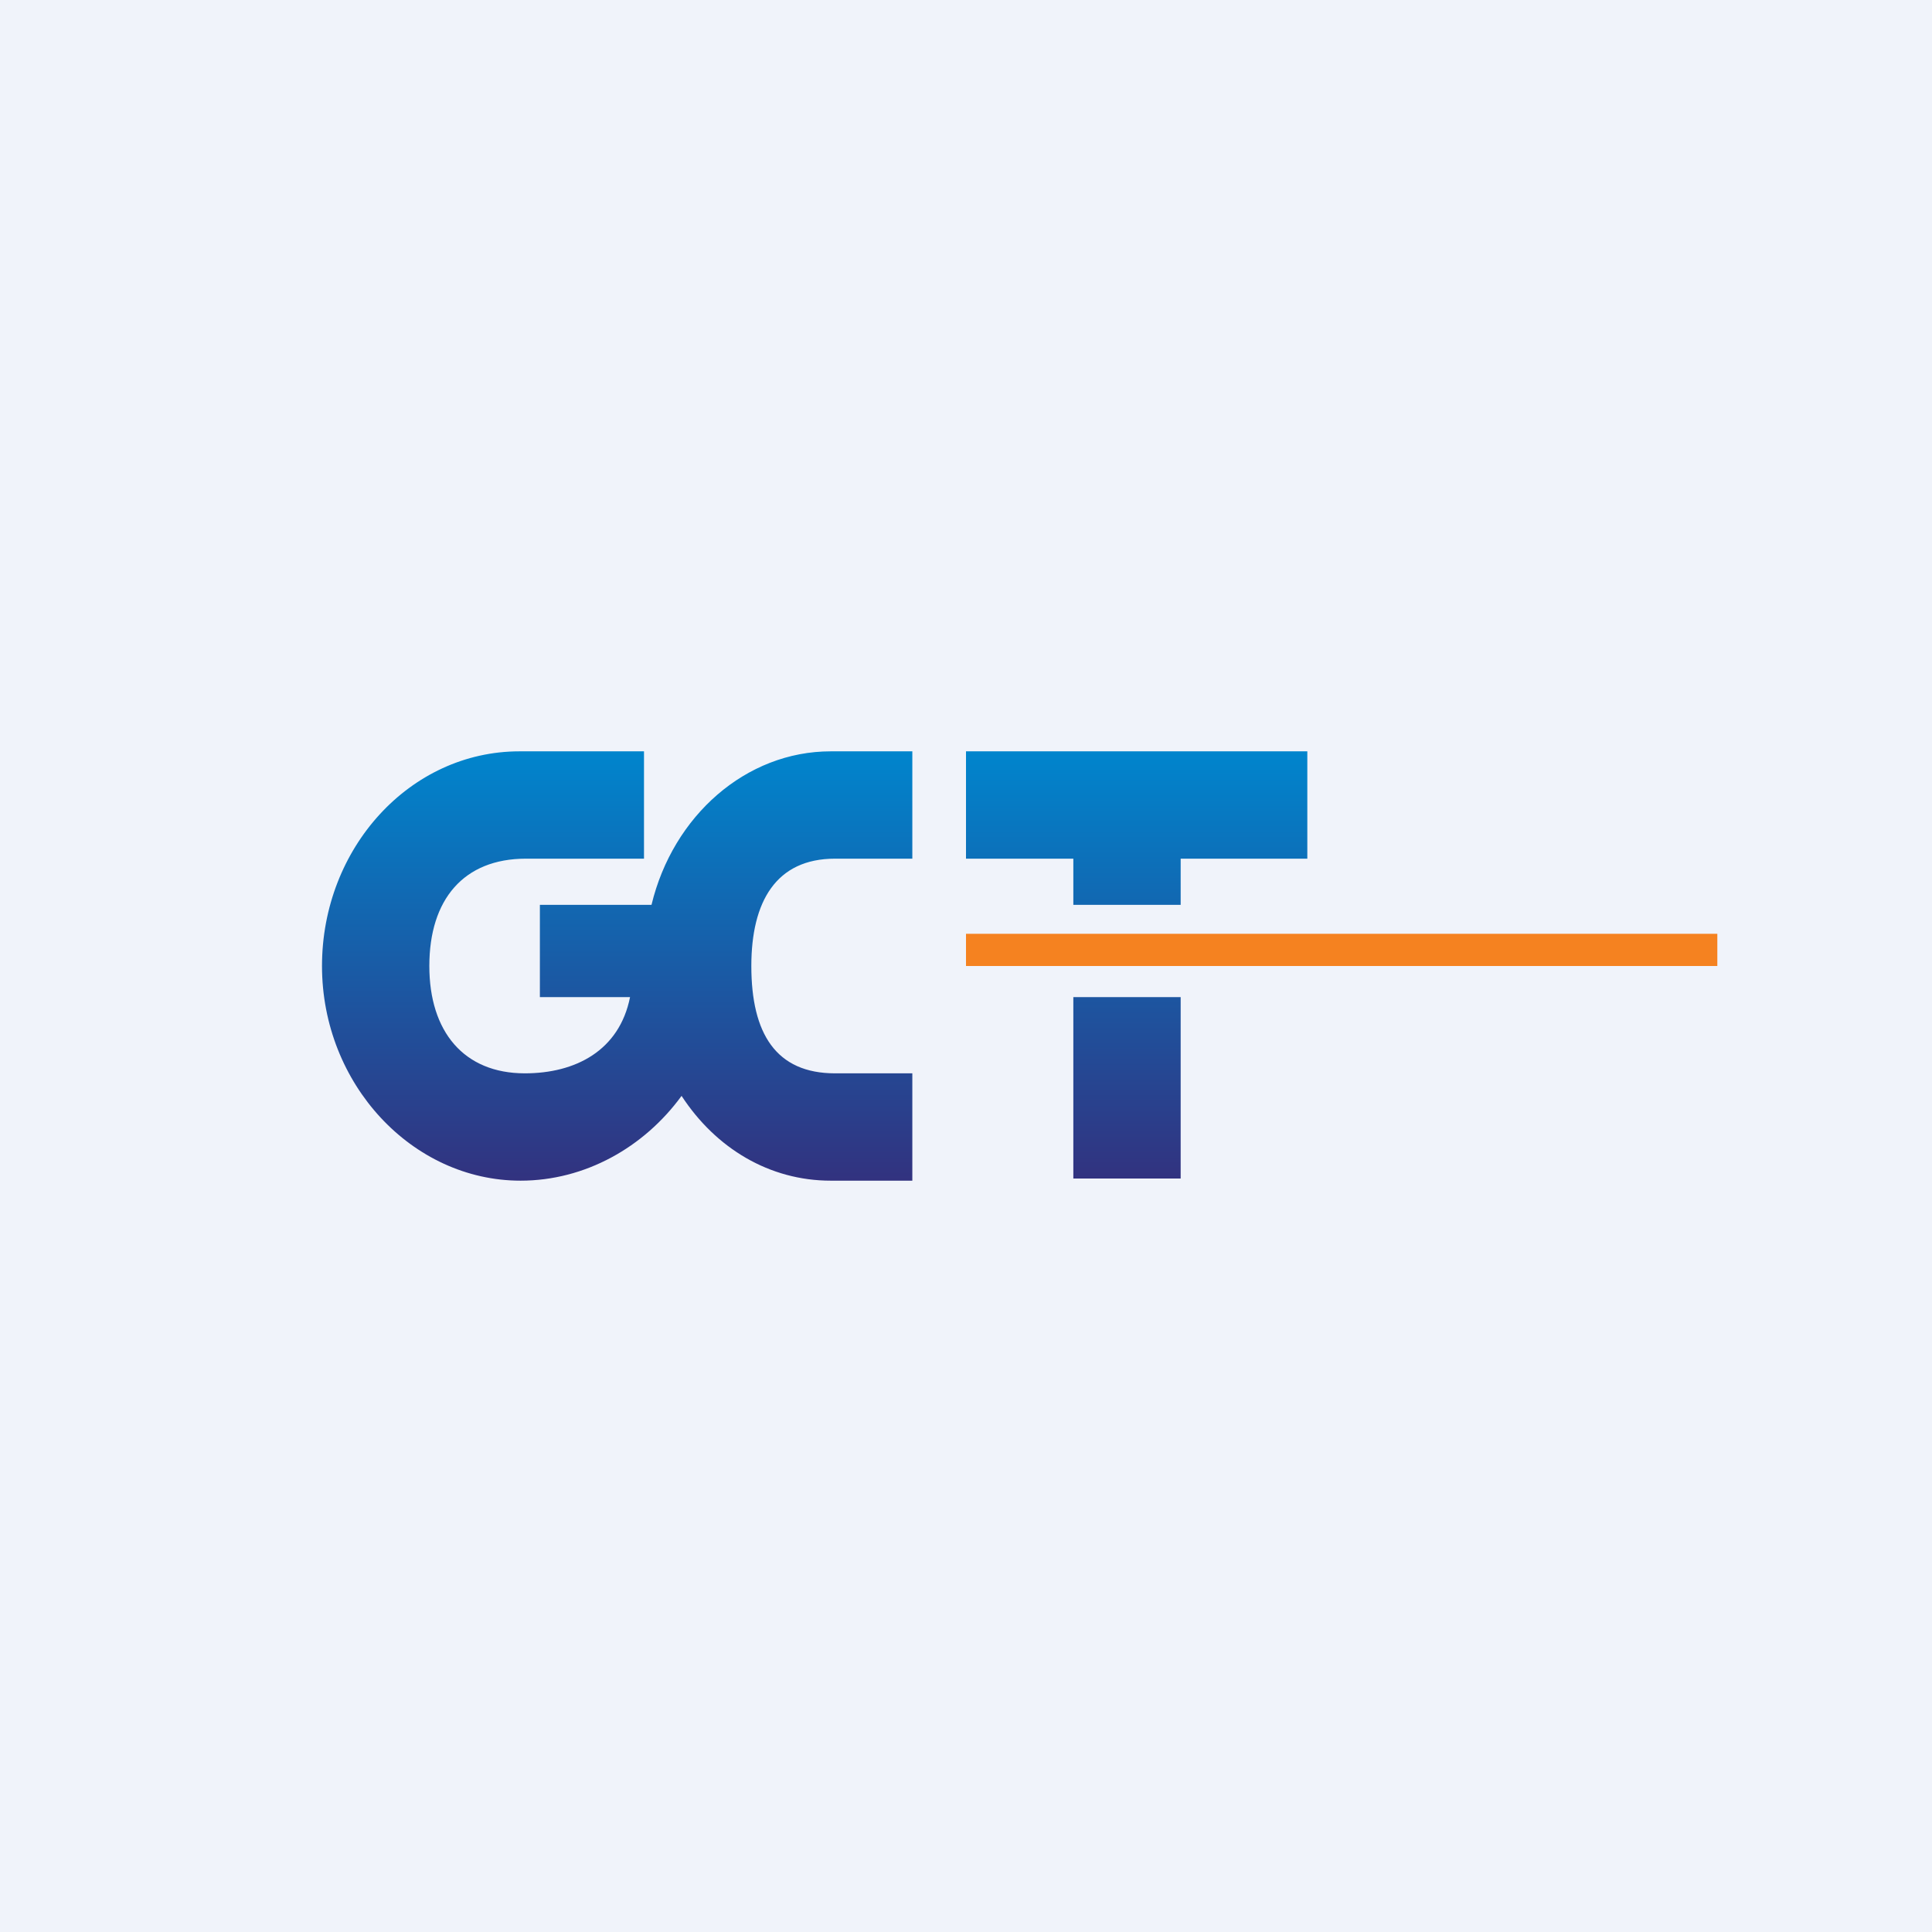 <!-- by TradingView --><svg width="18" height="18" viewBox="0 0 18 18" xmlns="http://www.w3.org/2000/svg"><path fill="#F0F3FA" d="M0 0h18v18H0z"/><path d="M11 7H9v1h1v.43h1V8h1.18V7H11Zm0 2.29h-1v1.69h1v-1.7ZM6 7v1H4.9c-.58 0-.9.38-.9 1 0 .61.32 1 .89 1 .47 0 .88-.21.98-.71h-.84v-.86h1.04C6.27 7.6 6.95 7 7.74 7h.76v1h-.72C7.23 8 7 8.4 7 9c0 .63.23 1 .78 1h.72v1h-.76c-.57 0-1.07-.3-1.39-.79-.35.48-.9.79-1.5.79C3.84 11 3 10.1 3 9s.82-2 1.84-2H6Z" fill="url(#a)"/><path fill="#F58220" d="M9 8.7h7V9H9z"/><defs><linearGradient id="a" x1="7.72" y1="7" x2="7.72" y2="11" gradientUnits="userSpaceOnUse"><stop stop-color="#0085CD"/><stop offset="1" stop-color="#32327F"/></linearGradient></defs></svg>